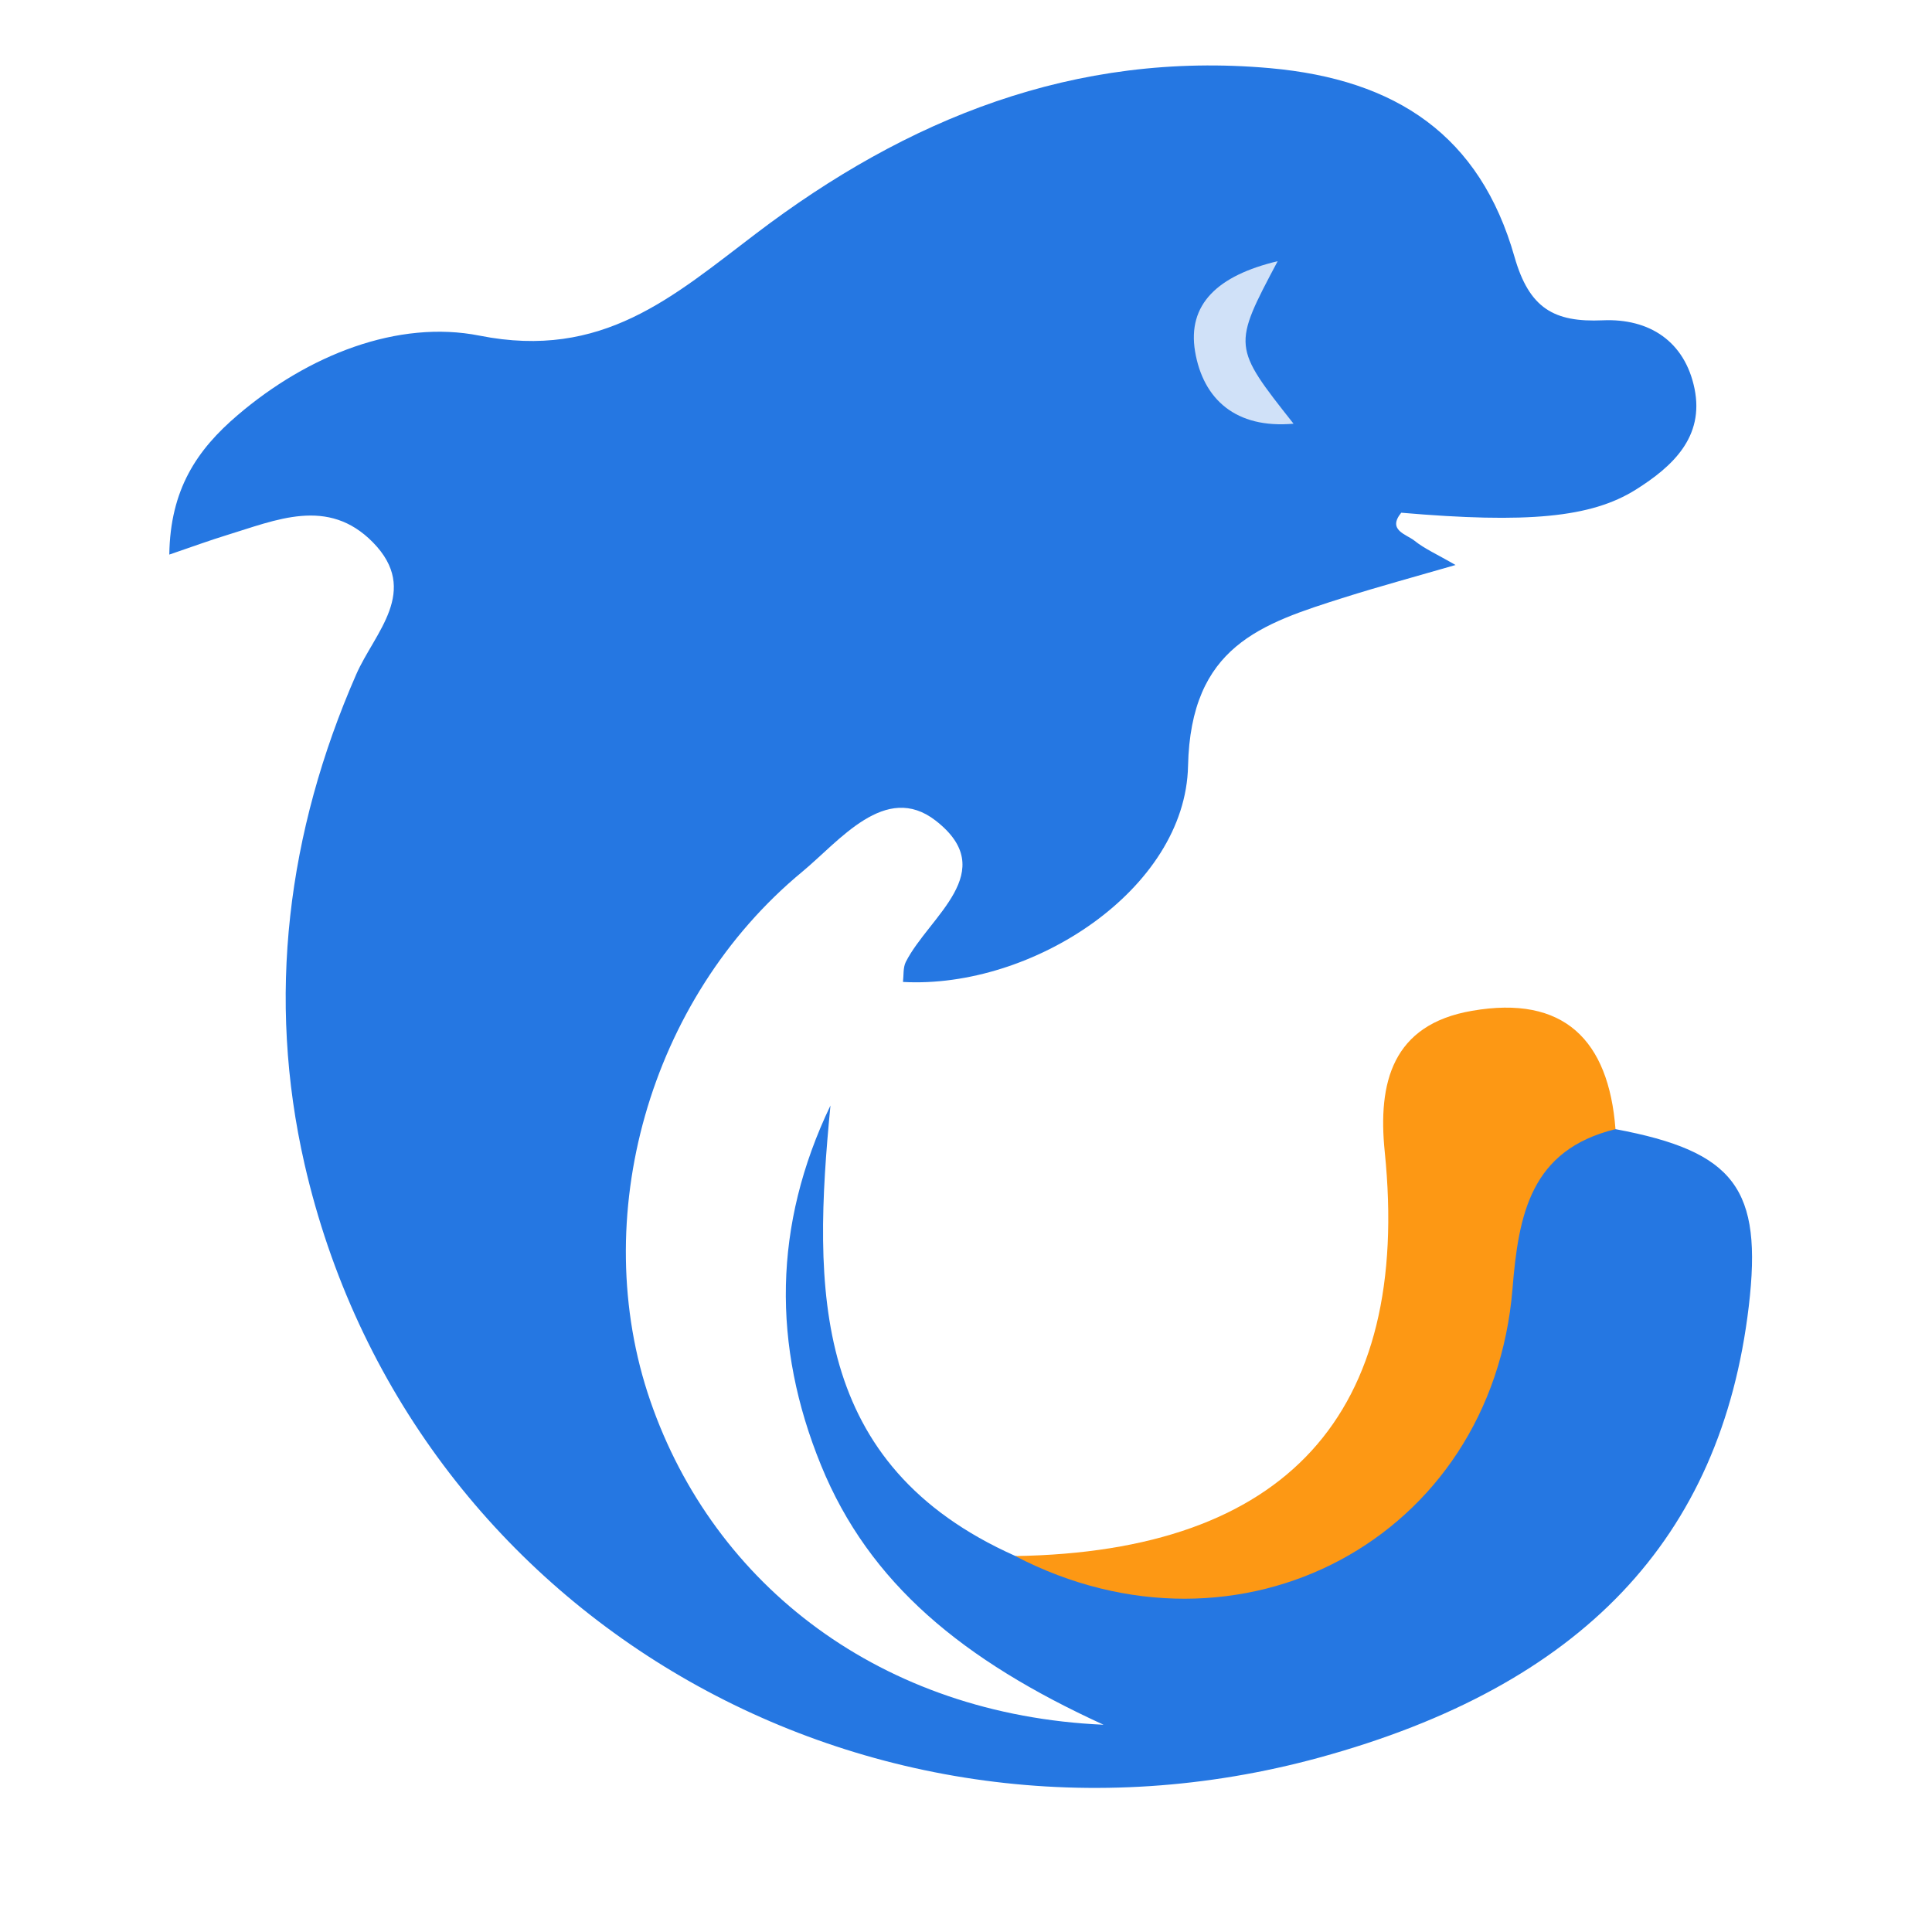 <?xml version="1.0" encoding="UTF-8"?>
<svg xmlns="http://www.w3.org/2000/svg" xmlns:xlink="http://www.w3.org/1999/xlink" width="80px" height="80px" viewBox="0 0 80 97" version="1.1">
<g id="surface1">
<path style=" stroke:none;fill-rule:nonzero;fill:rgb(14.51%,46.667%,88.627%);fill-opacity:1;" d="M 72.609 56.691 C 78.598 57.812 80 59.672 79.301 65.586 C 77.918 77.262 70.898 84.641 57.742 88.242 C 35.031 94.453 11.98 81.117 6.789 58.441 C 4.883 50.094 5.914 41.789 9.387 33.855 C 10.305 31.758 12.613 29.668 10.223 27.23 C 7.965 24.93 5.359 26.113 2.859 26.875 C 2.07 27.117 1.301 27.398 0 27.844 C 0.047 24.582 1.375 22.594 3.43 20.844 C 6.965 17.82 11.484 16.039 15.578 16.852 C 21.75 18.078 25.277 14.898 29.453 11.73 C 37.02 5.973 45.445 2.547 55.262 3.422 C 61.625 3.992 65.812 6.82 67.539 12.898 C 68.281 15.492 69.531 16.188 71.965 16.082 C 74.32 15.977 76.094 17.148 76.578 19.516 C 77.07 21.938 75.484 23.418 73.625 24.586 C 71.383 25.992 68.172 26.285 61.852 25.742 C 61.141 26.617 62.102 26.82 62.508 27.141 C 63.023 27.555 63.648 27.828 64.578 28.367 C 62.5 28.969 60.742 29.445 59.008 29.992 C 54.812 31.32 51.281 32.438 51.148 38.461 C 51.016 44.648 43.336 49.656 36.836 49.301 C 36.875 48.961 36.836 48.582 36.977 48.297 C 38.137 46.008 41.773 43.754 38.469 41.195 C 35.953 39.25 33.652 42.219 31.773 43.773 C 24.059 50.156 20.996 61.18 24.148 70.328 C 27.352 79.629 35.773 86.102 46.906 86.594 C 39.836 83.359 35.141 79.496 32.723 73.57 C 30.266 67.555 30.316 61.508 33.195 55.504 C 32.305 64.727 32.203 73.539 42.477 78.121 C 55.039 81.547 63.703 76.188 66.062 63.703 C 66.727 60.148 67.5 56.305 72.609 56.691 Z M 72.609 56.691 "/>
<path style=" stroke:none;fill-rule:nonzero;fill:rgb(99.216%,59.608%,7.843%);fill-opacity:1;" d="M 72.609 56.691 C 68.344 57.734 67.742 60.973 67.438 64.711 C 66.406 77.25 53.75 83.992 42.469 78.125 C 56.07 77.914 62.371 71 61.023 57.82 C 60.672 54.371 61.391 51.438 65.406 50.75 C 70.023 49.945 72.266 52.219 72.609 56.691 Z M 72.609 56.691 "/>
<path style=" stroke:none;fill-rule:nonzero;fill:rgb(81.569%,88.235%,97.255%);fill-opacity:1;" d="M 55.648 13.113 C 53.379 17.391 53.379 17.391 56.445 21.273 C 53.555 21.531 51.906 20.055 51.5 17.641 C 51.109 15.277 52.633 13.832 55.648 13.113 Z M 55.648 13.113 "/>
</g>
</svg>
